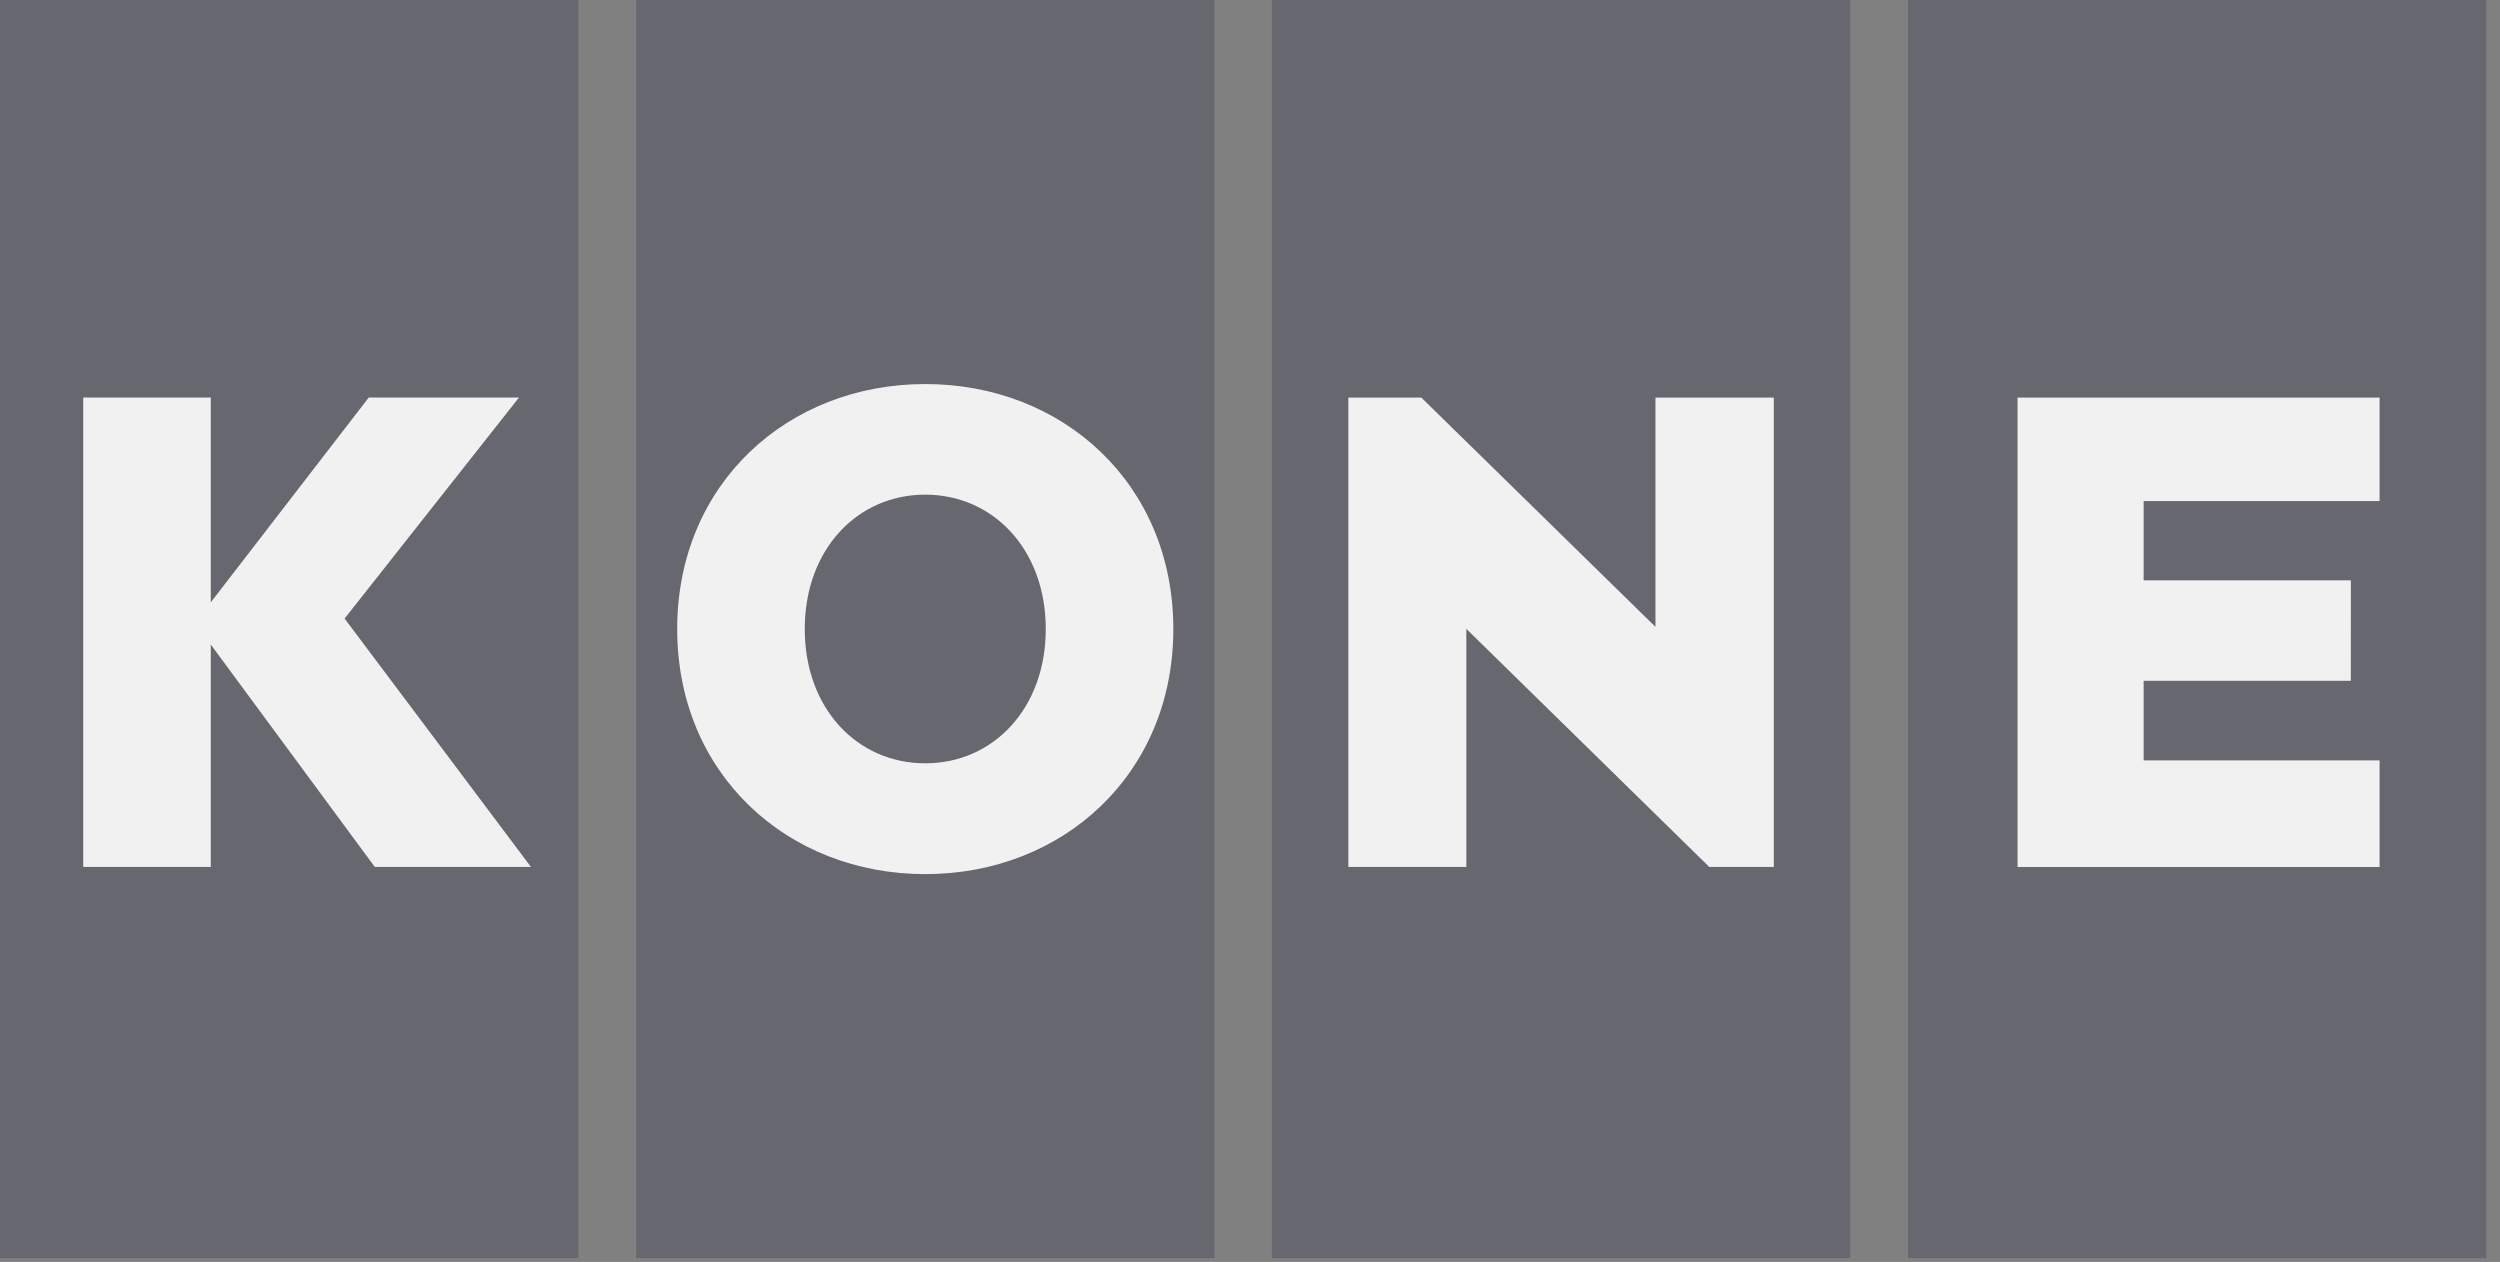 <?xml version="1.0" encoding="UTF-8"?> <svg xmlns="http://www.w3.org/2000/svg" width="105" height="53" viewBox="0 0 105 53" fill="none"><rect x="0" y="0" width="105" height="53" fill="#808080" stroke="none"/><path d="M24.291 0H0V52.839H24.291V0Z" fill="#2D3047" fill-opacity="0.3"></path><path d="M77.709 0H53.42V52.839H77.709V0Z" fill="#2D3047" fill-opacity="0.3"></path><path d="M51.006 0H26.717V52.839H51.006V0Z" fill="#2D3047" fill-opacity="0.3"></path><path d="M104.424 0H80.135V52.839H104.424V0Z" fill="#2D3047" fill-opacity="0.3"></path><path d="M22.299 36.411L14.473 25.979L21.797 16.697H15.487L8.853 25.298V16.697H3.495V36.411H8.853V27.072L15.741 36.411H22.299Z" fill="#F1F1F1"></path><path d="M69.529 16.699V26.328L59.696 16.699H56.631V36.411H61.586V26.412L71.789 36.411H74.5V16.699H69.529Z" fill="#F1F1F1"></path><path d="M38.861 16.13C33.087 16.13 28.442 20.316 28.442 26.419C28.442 32.522 33.087 36.713 38.861 36.713C44.635 36.713 49.28 32.522 49.28 26.419C49.28 20.316 44.635 16.13 38.861 16.13ZM43.922 26.417C43.922 29.765 41.709 32.059 38.861 32.059C36.008 32.059 33.8 29.765 33.8 26.417C33.8 23.074 36.008 20.775 38.861 20.775C41.709 20.775 43.922 23.074 43.922 26.417Z" fill="#F1F1F1"></path><path d="M90.033 31.938V28.595H98.734L98.737 24.375H90.033V21.044H99.942V16.699H84.737V36.413H99.942V31.938H90.033Z" fill="#F1F1F1"></path></svg> 